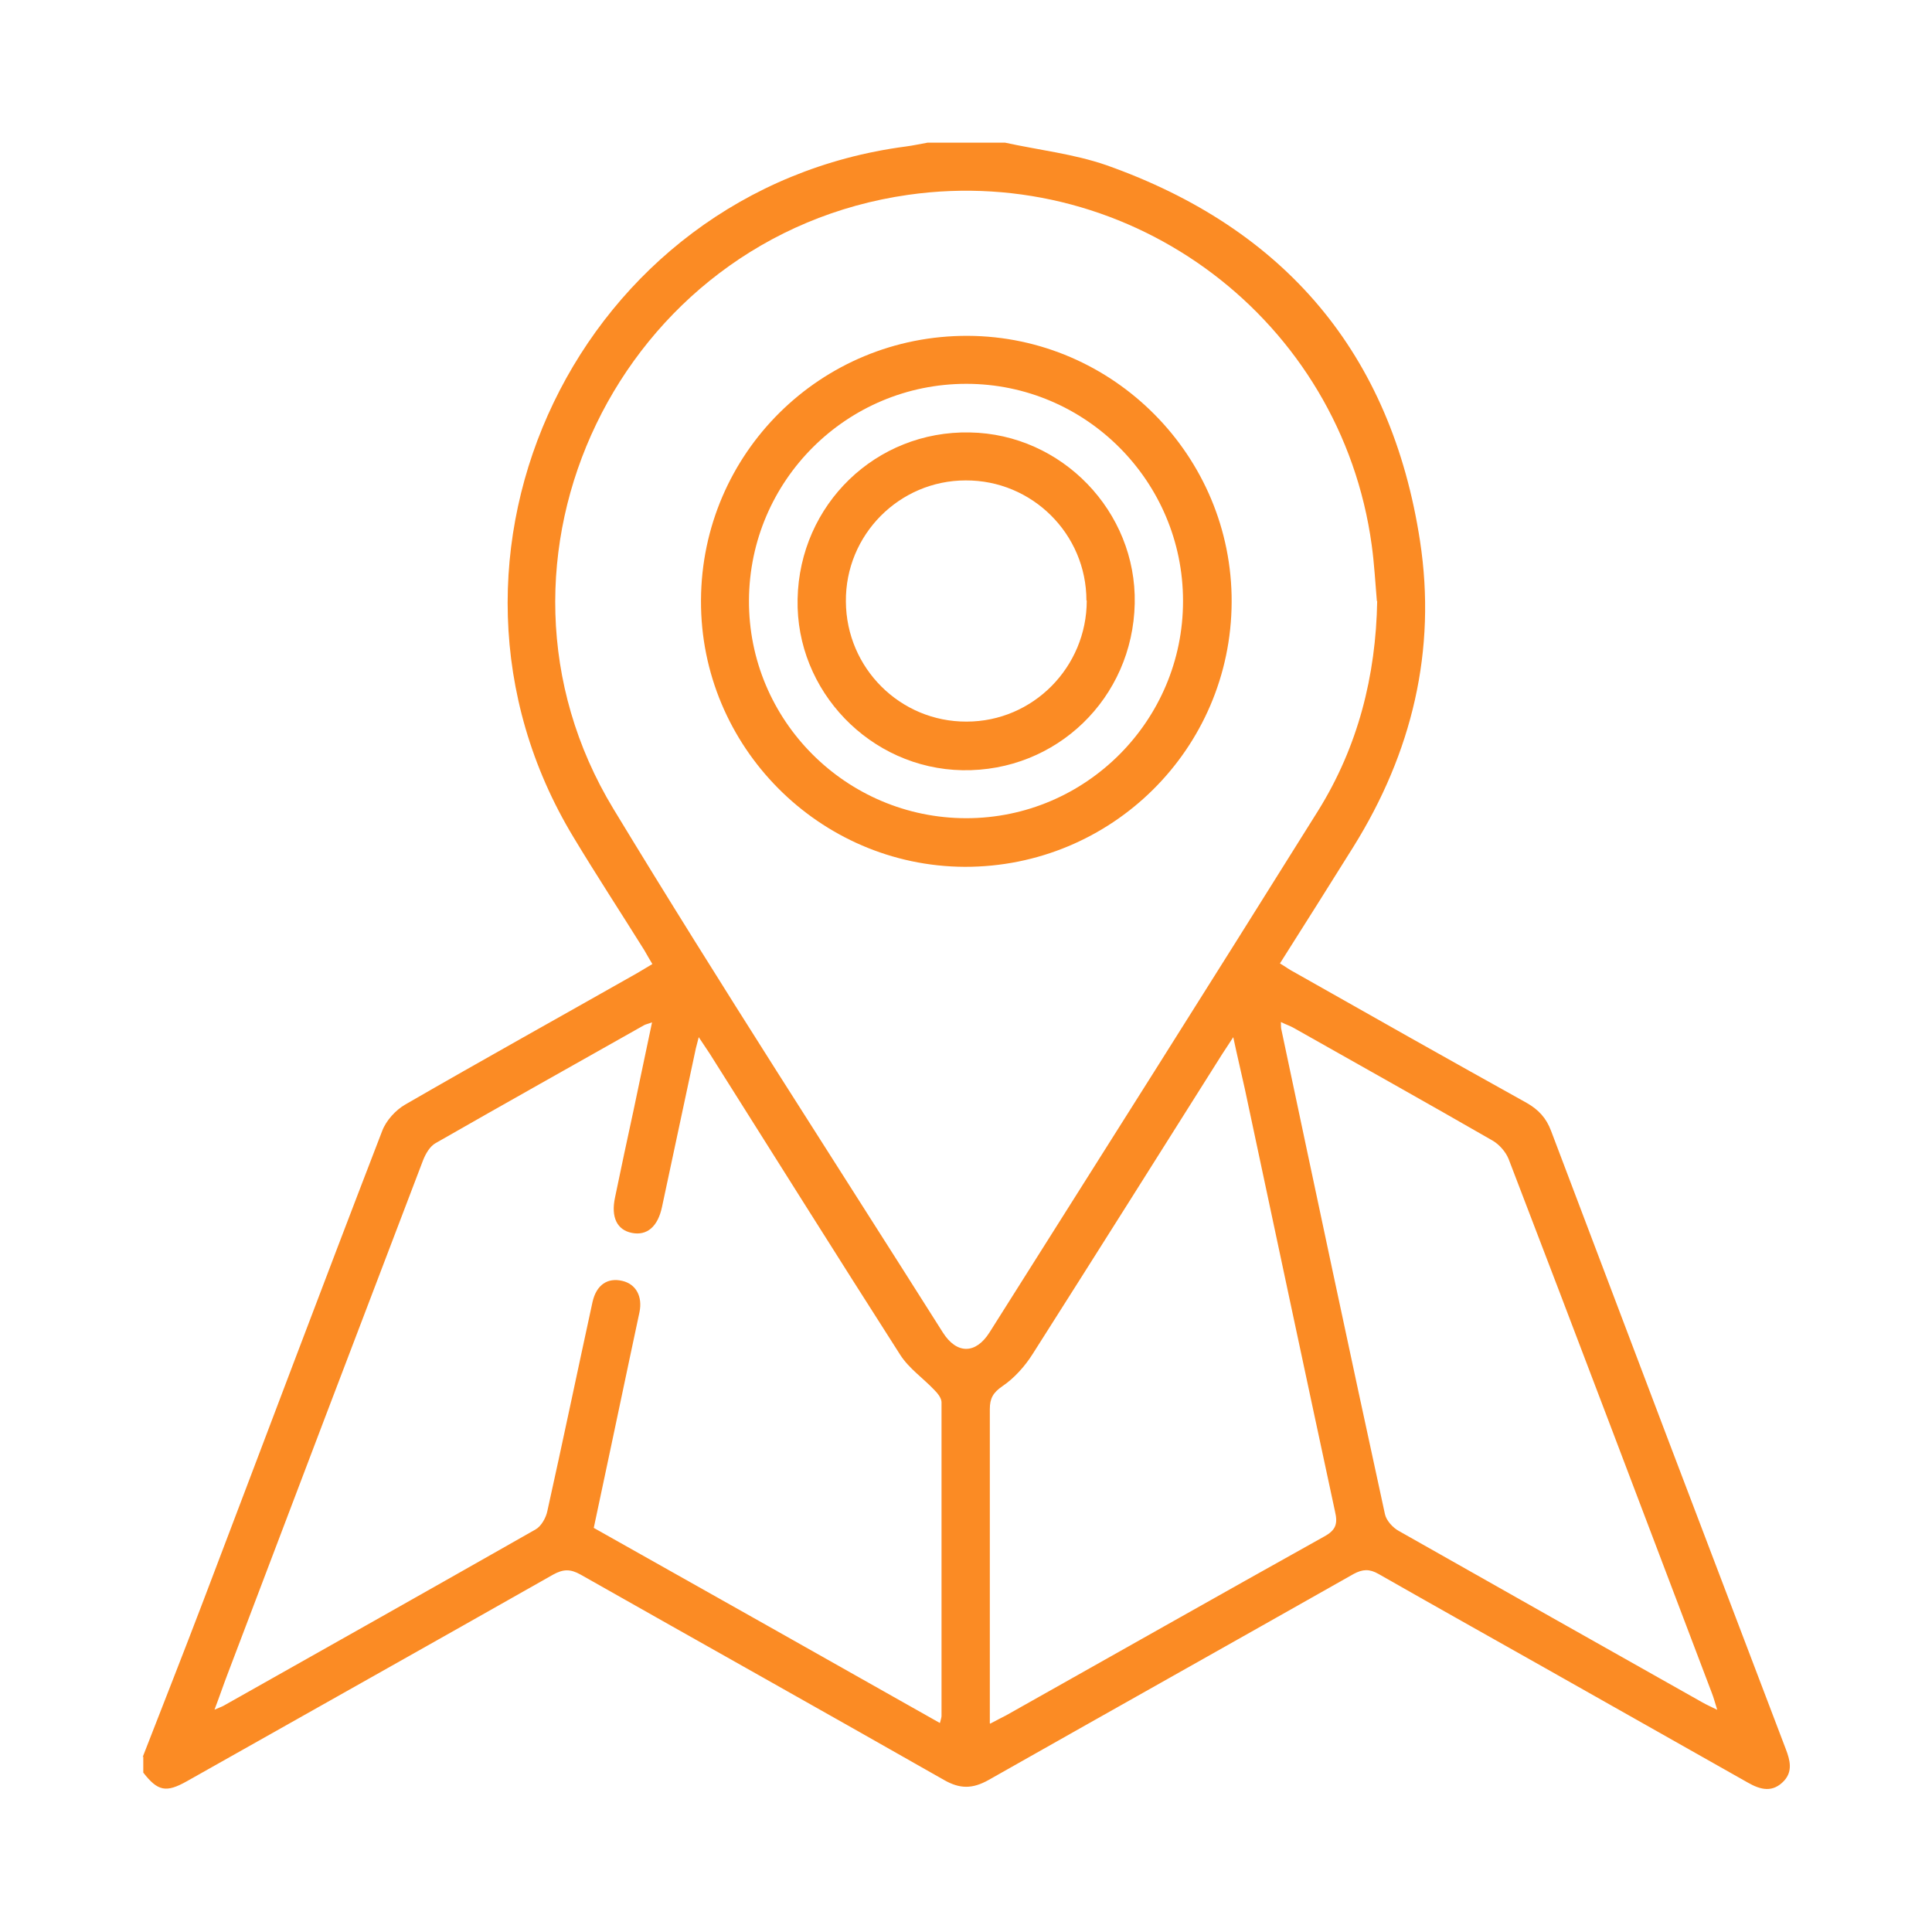 <?xml version="1.0" encoding="UTF-8"?>
<svg id="Layer_1" data-name="Layer 1" xmlns="http://www.w3.org/2000/svg" viewBox="0 0 60 60">
  <defs>
    <style>
      .cls-1 {
        stroke-width: 0px;
        fill:#fb8b24;
      }
    </style>
  </defs>
  <path class="cls-1" d="m4.43,54.57c.63-1.62,1.27-3.24,1.89-4.87,1.85-4.86,3.68-9.73,5.55-14.58.12-.32.42-.65.72-.82,2.39-1.38,4.8-2.72,7.2-4.08.14-.08.28-.17.47-.28-.09-.15-.17-.29-.25-.43-.73-1.17-1.49-2.33-2.2-3.51-5.28-8.73.2-20.12,10.32-21.45.23-.03.45-.08.68-.12.8,0,1.6,0,2.4,0,1.05.23,2.14.35,3.15.7,5.54,1.96,8.85,5.85,9.74,11.67.52,3.4-.25,6.58-2.07,9.5-.75,1.2-1.5,2.39-2.28,3.62.17.1.3.2.44.27,2.4,1.36,4.81,2.72,7.22,4.06.37.21.61.47.76.87,2.42,6.4,4.85,12.8,7.29,19.2.13.34.22.68-.05.98-.35.38-.73.29-1.13.06-2.1-1.19-4.2-2.37-6.3-3.56-1.72-.97-3.45-1.94-5.17-2.92-.28-.16-.49-.15-.77,0-3.78,2.14-7.56,4.26-11.34,6.4-.5.28-.89.28-1.38,0-3.76-2.14-7.53-4.25-11.29-6.38-.32-.18-.54-.17-.85,0-3.79,2.15-7.59,4.28-11.38,6.42-.64.36-.9.31-1.35-.27,0-.17,0-.33,0-.5ZM42.76,18.67c-.05-.58-.08-1.16-.16-1.74-.95-6.98-7.42-11.87-14.39-10.88-8.95,1.27-13.84,11.35-9.16,19.07,3.32,5.48,6.81,10.85,10.23,16.26.43.68,1.02.68,1.45,0,3.41-5.4,6.83-10.8,10.21-16.21,1.23-1.98,1.79-4.17,1.83-6.51ZM6.65,53.1c.16-.07.23-.09.3-.13,3.23-1.82,6.46-3.64,9.68-5.47.18-.1.33-.37.37-.58.48-2.16.93-4.32,1.4-6.48.12-.54.47-.77.93-.66.42.1.63.48.53.97-.1.47-.2.94-.3,1.41-.37,1.75-.74,3.51-1.12,5.29,3.59,2.02,7.16,4.03,10.75,6.06.03-.12.05-.17.05-.22,0-3.25,0-6.49,0-9.74,0-.13-.12-.28-.22-.38-.35-.37-.79-.67-1.06-1.09-1.99-3.11-3.95-6.24-5.92-9.36-.09-.14-.19-.28-.34-.51-.05.2-.07.27-.09.35-.35,1.64-.7,3.28-1.05,4.92-.13.62-.47.9-.93.81-.47-.09-.66-.49-.53-1.1.19-.91.38-1.82.58-2.73.19-.89.37-1.78.57-2.71-.13.05-.2.06-.25.09-2.16,1.22-4.32,2.43-6.47,3.66-.18.1-.31.33-.39.53-2.03,5.32-4.06,10.65-6.08,15.98-.13.34-.24.67-.4,1.09Zm24.1.43c.24-.13.37-.19.5-.26,3.29-1.85,6.57-3.71,9.87-5.55.37-.2.43-.4.34-.78-.94-4.37-1.87-8.75-2.8-13.12-.11-.5-.23-1-.36-1.61-.16.25-.25.38-.34.52-1.96,3.11-3.92,6.22-5.89,9.32-.24.38-.57.75-.94,1-.29.2-.39.38-.39.71,0,3.06,0,6.13,0,9.19,0,.16,0,.33,0,.57Zm22.58-.43c-.07-.22-.11-.38-.17-.53-2.1-5.53-4.19-11.06-6.31-16.58-.09-.22-.29-.45-.5-.57-2.05-1.18-4.11-2.33-6.16-3.49-.12-.07-.25-.11-.41-.19,0,.13,0,.19.02.26,1.06,5.01,2.12,10.01,3.21,15.02.04.2.25.43.44.53,3.14,1.78,6.28,3.55,9.42,5.32.12.07.26.13.46.23Z"/>
  <path class="cls-1" d="m21.77,18.64c.02-4.56,3.72-8.23,8.29-8.21,4.52.02,8.21,3.74,8.19,8.27-.02,4.56-3.73,8.23-8.29,8.22-4.52-.02-8.21-3.74-8.19-8.27Zm14.97.02c0-3.71-3.02-6.74-6.73-6.74-3.71,0-6.73,3-6.75,6.72-.02,3.73,3.02,6.77,6.75,6.77,3.71,0,6.73-3.03,6.73-6.74Z"/>
  <path class="cls-1" d="m24.77,18.6c.06-2.93,2.43-5.23,5.35-5.17,2.86.05,5.18,2.46,5.12,5.31-.06,2.94-2.43,5.23-5.35,5.18-2.86-.05-5.18-2.46-5.12-5.31Zm8.97.05c0-2.07-1.69-3.74-3.75-3.73-2.06,0-3.74,1.69-3.72,3.76.01,2.07,1.69,3.74,3.75,3.73,2.06,0,3.73-1.69,3.73-3.76Z"/>
</svg>